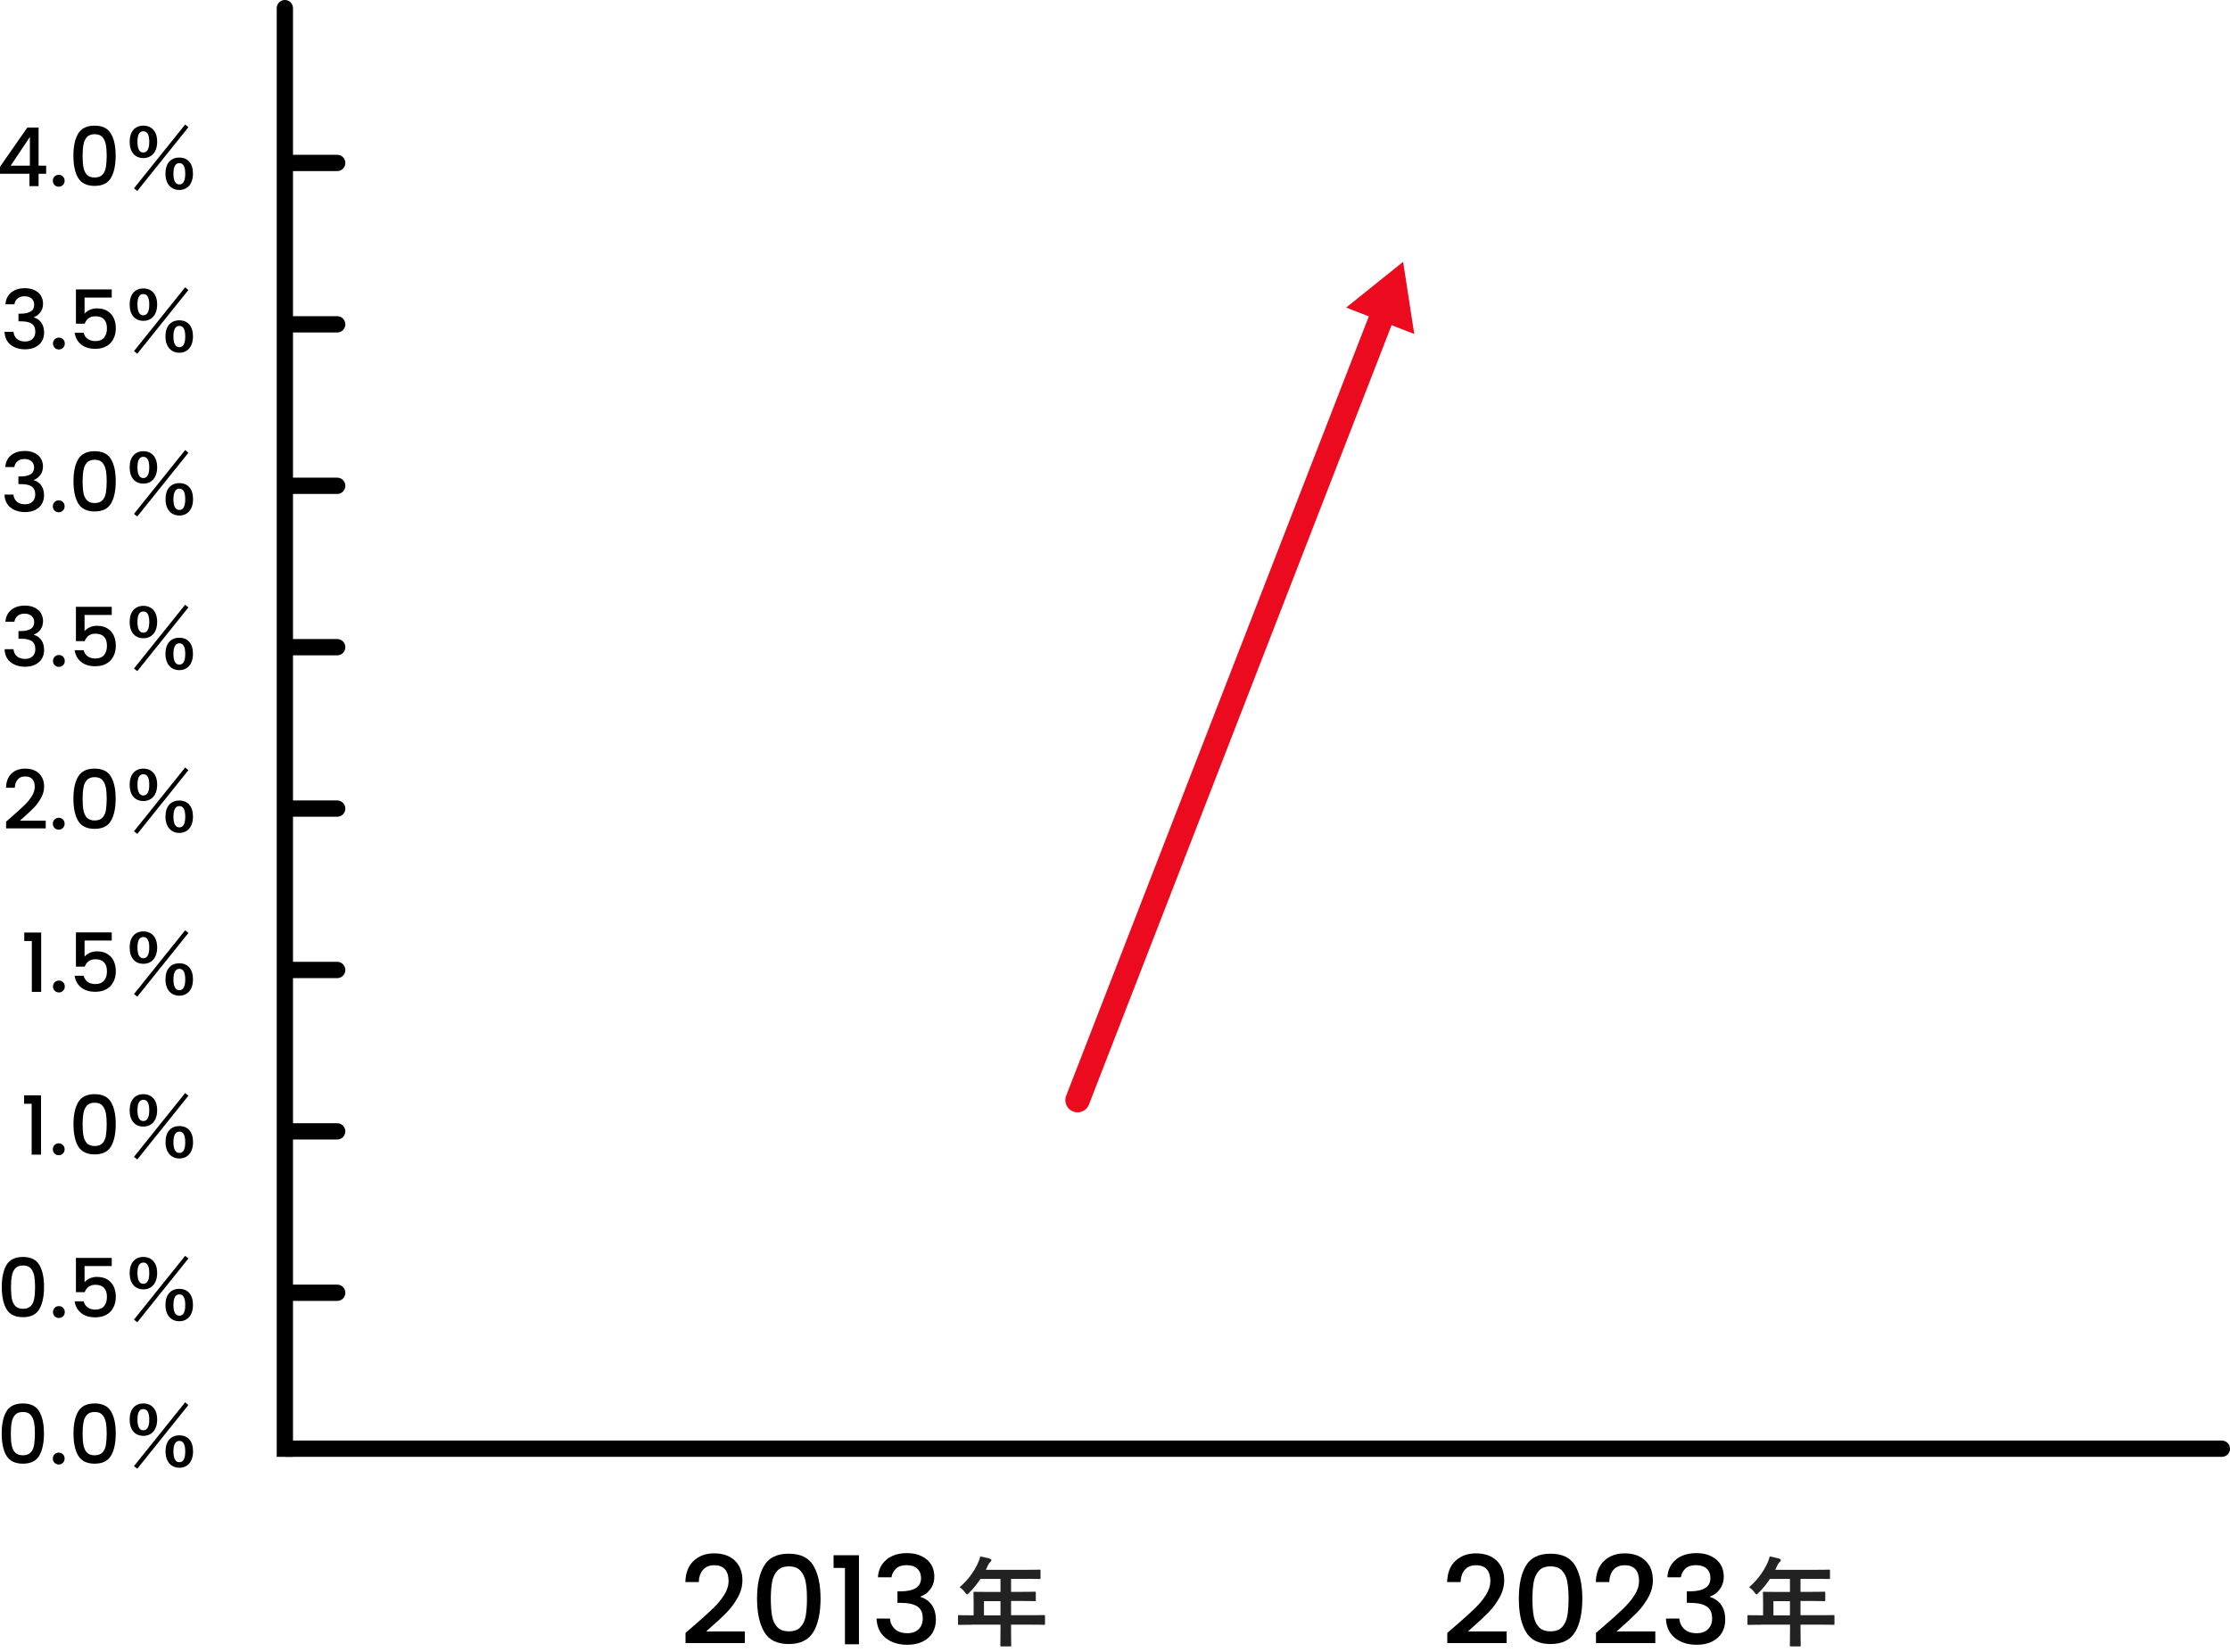 <svg width="274" height="203" viewBox="0 0 274 203" fill="none" xmlns="http://www.w3.org/2000/svg">
<path d="M273 179C273.552 179 274 178.552 274 178C274 177.448 273.552 177 273 177L273 179ZM35 178L35 179L273 179L273 178L273 177L35 177L35 178Z" fill="black"/>
<path d="M36 1C36 0.448 35.552 2.41411e-08 35 0C34.448 -2.41411e-08 34 0.448 34 1L36 1ZM35 1L34 1L34 179L35 179L36 179L36 1L35 1Z" fill="black"/>
<path d="M41.431 20.02H35.431" stroke="black" stroke-width="2" stroke-miterlimit="10" stroke-linecap="round"/>
<path d="M41.431 39.85H35.431" stroke="black" stroke-width="2" stroke-miterlimit="10" stroke-linecap="round"/>
<path d="M41.431 59.69H35.431" stroke="black" stroke-width="2" stroke-miterlimit="10" stroke-linecap="round"/>
<path d="M41.431 79.52H35.431" stroke="black" stroke-width="2" stroke-miterlimit="10" stroke-linecap="round"/>
<path d="M41.431 99.35H35.431" stroke="black" stroke-width="2" stroke-miterlimit="10" stroke-linecap="round"/>
<path d="M41.431 119.18H35.431" stroke="black" stroke-width="2" stroke-miterlimit="10" stroke-linecap="round"/>
<path d="M41.431 139.01H35.431" stroke="black" stroke-width="2" stroke-miterlimit="10" stroke-linecap="round"/>
<path d="M41.431 158.84H35.431" stroke="black" stroke-width="2" stroke-miterlimit="10" stroke-linecap="round"/>
<path d="M85.31 199.7C86.27 198.87 87.03 198.19 87.58 197.65C88.14 197.12 88.6 196.56 88.97 195.98C89.34 195.4 89.52 194.82 89.52 194.24C89.52 193.66 89.38 193.17 89.09 192.83C88.8 192.49 88.36 192.32 87.75 192.32C87.14 192.32 86.7 192.51 86.38 192.88C86.05 193.26 85.88 193.76 85.86 194.39H84.21C84.24 193.25 84.58 192.38 85.24 191.77C85.9 191.16 86.73 190.86 87.74 190.86C88.83 190.86 89.68 191.16 90.3 191.76C90.92 192.36 91.22 193.16 91.22 194.16C91.22 194.88 91.04 195.57 90.67 196.24C90.31 196.91 89.87 197.5 89.37 198.03C88.87 198.56 88.22 199.16 87.44 199.85L86.77 200.45H91.52V201.88H84.23V200.63L85.31 199.7Z" fill="black"/>
<path d="M93.9 192.36C94.48 191.38 95.49 190.9 96.919 190.9C98.35 190.9 99.359 191.39 99.939 192.36C100.52 193.33 100.82 194.69 100.82 196.42C100.82 198.15 100.53 199.54 99.939 200.52C99.35 201.5 98.35 202 96.919 202C95.49 202 94.48 201.51 93.9 200.52C93.32 199.53 93.019 198.17 93.019 196.42C93.019 194.67 93.309 193.34 93.9 192.36ZM98.99 194.36C98.889 193.8 98.669 193.34 98.35 192.99C98.029 192.64 97.559 192.46 96.93 192.46C96.299 192.46 95.829 192.64 95.51 192.99C95.189 193.34 94.98 193.8 94.87 194.36C94.769 194.92 94.71 195.61 94.71 196.42C94.71 197.23 94.76 197.96 94.859 198.53C94.96 199.1 95.169 199.56 95.499 199.91C95.829 200.26 96.299 200.44 96.93 200.44C97.559 200.44 98.04 200.27 98.359 199.91C98.689 199.56 98.9 199.1 98.999 198.53C99.1 197.96 99.15 197.26 99.15 196.42C99.15 195.58 99.1 194.92 98.99 194.36Z" fill="black"/>
<path d="M102.42 192.65V191.09H105.54V202.03H103.82V192.65H102.42Z" fill="black"/>
<path d="M108.93 191.61C109.59 191.09 110.42 190.83 111.44 190.83C112.14 190.83 112.74 190.95 113.25 191.21C113.76 191.46 114.15 191.8 114.41 192.23C114.67 192.66 114.8 193.15 114.8 193.69C114.8 194.31 114.63 194.84 114.3 195.28C113.97 195.72 113.57 196.01 113.11 196.16V196.22C113.7 196.4 114.16 196.73 114.49 197.2C114.82 197.67 114.99 198.28 114.99 199.02C114.99 199.61 114.86 200.14 114.59 200.6C114.32 201.06 113.92 201.42 113.39 201.69C112.86 201.96 112.22 202.09 111.48 202.09C110.4 202.09 109.51 201.81 108.82 201.26C108.12 200.7 107.75 199.91 107.7 198.87H109.35C109.39 199.4 109.6 199.83 109.97 200.17C110.34 200.51 110.84 200.67 111.47 200.67C112.1 200.67 112.55 200.5 112.88 200.17C113.21 199.84 113.38 199.4 113.38 198.87C113.38 198.17 113.16 197.67 112.71 197.38C112.26 197.09 111.58 196.94 110.66 196.94H110.27V195.53H110.68C111.49 195.52 112.11 195.38 112.53 195.12C112.95 194.86 113.17 194.45 113.17 193.89C113.17 193.41 113.01 193.03 112.71 192.74C112.41 192.45 111.96 192.31 111.39 192.31C110.82 192.31 110.39 192.45 110.09 192.74C109.79 193.03 109.59 193.38 109.54 193.8H107.87C107.93 192.87 108.29 192.14 108.94 191.62L108.93 191.61Z" fill="black"/>
<path d="M119.34 199.63C118.28 199.63 117.91 199.65 117.84 199.65C117.72 199.65 117.71 199.64 117.71 199.52V198.57C117.71 198.46 117.72 198.45 117.84 198.45C117.91 198.45 118.28 198.47 119.34 198.47H119.63V196.79C119.63 196.11 119.61 195.78 119.61 195.71C119.61 195.59 119.62 195.58 119.75 195.58C119.82 195.58 120.23 195.6 121.39 195.6H122.93V194H120.47C120.07 194.6 119.61 195.18 119.07 195.71C118.95 195.84 118.88 195.9 118.82 195.9C118.76 195.9 118.7 195.83 118.58 195.67C118.35 195.36 118.14 195.17 117.91 195.02C118.91 194.16 119.64 193.16 120.13 192.12C120.27 191.82 120.38 191.53 120.44 191.24C120.87 191.32 121.27 191.41 121.59 191.5C121.73 191.55 121.81 191.61 121.81 191.7C121.81 191.79 121.75 191.84 121.67 191.93C121.57 192.01 121.49 192.11 121.37 192.36L121.13 192.88H126.08C127.24 192.88 127.65 192.86 127.72 192.86C127.84 192.86 127.85 192.87 127.85 192.99V193.88C127.85 194 127.84 194.01 127.72 194.01C127.65 194.01 127.24 193.99 126.08 193.99H124.23V195.59H125.51C126.69 195.59 127.08 195.57 127.15 195.57C127.26 195.57 127.27 195.58 127.27 195.7V196.6C127.27 196.72 127.26 196.73 127.15 196.73C127.08 196.73 126.68 196.71 125.51 196.71H124.23V198.46H126.77C127.82 198.46 128.2 198.44 128.27 198.44C128.39 198.44 128.4 198.45 128.4 198.56V199.51C128.4 199.63 128.39 199.64 128.27 199.64C128.2 199.64 127.83 199.62 126.77 199.62H124.23V200.21C124.23 201.47 124.25 202.1 124.25 202.16C124.25 202.28 124.24 202.29 124.12 202.29H123.05C122.92 202.29 122.91 202.28 122.91 202.16C122.91 202.09 122.93 201.46 122.93 200.21V199.62H119.34V199.63ZM122.93 198.48V196.73H120.9V198.48H122.93Z" fill="#222222"/>
<path d="M1.47 100.32C2.11 99.77 2.61 99.31 2.98 98.95C3.35 98.59 3.66 98.22 3.9 97.84C4.14 97.46 4.27 97.07 4.27 96.68C4.27 96.29 4.18 95.97 3.98 95.74C3.79 95.51 3.49 95.4 3.09 95.4C2.69 95.4 2.39 95.52 2.17 95.78C1.95 96.03 1.84 96.37 1.82 96.79H0.74C0.76 96.03 0.99 95.45 1.42 95.04C1.85 94.63 2.41 94.44 3.09 94.44C3.82 94.44 4.38 94.64 4.8 95.04C5.21 95.44 5.42 95.97 5.42 96.64C5.42 97.12 5.3 97.58 5.05 98.03C4.8 98.48 4.52 98.87 4.18 99.22C3.84 99.57 3.42 99.97 2.9 100.43L2.45 100.83H5.62V101.78H0.75V100.95L1.47 100.33V100.32Z" fill="black"/>
<path d="M6.7 101.73C6.56 101.59 6.49 101.42 6.49 101.21C6.49 101 6.56 100.83 6.7 100.69C6.84 100.55 7.01 100.48 7.22 100.48C7.43 100.48 7.59 100.55 7.73 100.69C7.87 100.83 7.94 101 7.94 101.21C7.94 101.42 7.87 101.59 7.73 101.73C7.59 101.87 7.42 101.94 7.22 101.94C7.02 101.94 6.84 101.87 6.7 101.73Z" fill="black"/>
<path d="M9.601 95.42C9.991 94.77 10.661 94.44 11.62 94.44C12.581 94.44 13.241 94.76 13.63 95.42C14.021 96.07 14.21 96.97 14.21 98.12C14.21 99.27 14.021 100.2 13.63 100.86C13.241 101.52 12.57 101.84 11.62 101.84C10.671 101.84 10.001 101.51 9.601 100.86C9.211 100.2 9.021 99.29 9.021 98.12C9.021 96.95 9.221 96.07 9.601 95.42ZM13.001 96.76C12.931 96.39 12.79 96.08 12.581 95.84C12.37 95.6 12.05 95.49 11.63 95.49C11.21 95.49 10.89 95.61 10.681 95.84C10.47 96.08 10.32 96.38 10.261 96.76C10.191 97.13 10.15 97.59 10.15 98.13C10.15 98.67 10.181 99.16 10.251 99.54C10.32 99.92 10.46 100.23 10.671 100.46C10.89 100.69 11.21 100.81 11.63 100.81C12.05 100.81 12.37 100.69 12.591 100.46C12.81 100.23 12.95 99.92 13.011 99.54C13.07 99.16 13.111 98.69 13.111 98.13C13.111 97.57 13.07 97.13 13.011 96.76H13.001Z" fill="black"/>
<path d="M19.311 96.41C19.311 97.7 18.621 98.42 17.611 98.42C16.601 98.42 15.931 97.7 15.931 96.42C15.931 95.14 16.611 94.44 17.611 94.44C18.611 94.44 19.311 95.12 19.311 96.41ZM16.461 102.14L22.751 94.3L23.151 94.63L16.871 102.46L16.461 102.14ZM16.891 96.42C16.891 97.29 17.131 97.74 17.611 97.74C18.091 97.74 18.341 97.29 18.341 96.42C18.341 95.55 18.101 95.13 17.611 95.13C17.121 95.13 16.891 95.56 16.891 96.42ZM23.711 100.33C23.711 101.62 23.021 102.34 22.031 102.34C21.041 102.34 20.331 101.62 20.331 100.33C20.331 99.04 21.011 98.36 22.031 98.36C23.051 98.36 23.711 99.04 23.711 100.33ZM21.311 100.34C21.311 101.21 21.551 101.66 22.041 101.66C22.531 101.66 22.761 101.21 22.761 100.34C22.761 99.47 22.521 99.04 22.041 99.04C21.561 99.04 21.311 99.48 21.311 100.34Z" fill="black"/>
<path d="M1.38 74.93C1.82 74.58 2.38 74.41 3.05 74.41C3.52 74.41 3.92 74.49 4.26 74.66C4.6 74.83 4.86 75.05 5.03 75.34C5.2 75.63 5.29 75.95 5.29 76.31C5.29 76.72 5.18 77.08 4.96 77.37C4.74 77.66 4.48 77.86 4.17 77.96V78C4.56 78.12 4.87 78.34 5.09 78.66C5.31 78.98 5.42 79.38 5.42 79.87C5.42 80.26 5.33 80.61 5.15 80.92C4.97 81.23 4.7 81.47 4.35 81.65C4 81.83 3.57 81.92 3.08 81.92C2.36 81.92 1.77 81.73 1.3 81.36C0.84 80.99 0.59 80.46 0.56 79.77H1.66C1.69 80.12 1.82 80.41 2.07 80.63C2.32 80.85 2.65 80.96 3.07 80.96C3.49 80.96 3.79 80.85 4.01 80.63C4.23 80.41 4.34 80.12 4.34 79.77C4.34 79.3 4.19 78.97 3.9 78.77C3.6 78.57 3.15 78.48 2.53 78.48H2.27V77.54H2.54C3.08 77.54 3.49 77.44 3.78 77.27C4.06 77.1 4.2 76.82 4.2 76.45C4.2 76.13 4.1 75.88 3.89 75.69C3.68 75.5 3.39 75.4 3.01 75.4C2.63 75.4 2.35 75.5 2.14 75.69C1.93 75.88 1.81 76.11 1.77 76.39H0.67C0.71 75.77 0.95 75.29 1.38 74.94V74.93Z" fill="black"/>
<path d="M6.72 81.73C6.58 81.59 6.51 81.42 6.51 81.21C6.51 81 6.58 80.83 6.72 80.69C6.86 80.55 7.03 80.48 7.24 80.48C7.45 80.48 7.61 80.55 7.75 80.69C7.89 80.83 7.96 81 7.96 81.21C7.96 81.42 7.89 81.59 7.75 81.73C7.61 81.87 7.44 81.94 7.24 81.94C7.04 81.94 6.86 81.87 6.72 81.73Z" fill="black"/>
<path d="M13.74 75.56H10.39V77.55C10.53 77.36 10.74 77.21 11.01 77.08C11.29 76.95 11.58 76.89 11.89 76.89C12.45 76.89 12.9 77.01 13.26 77.25C13.61 77.49 13.86 77.79 14.01 78.16C14.16 78.53 14.23 78.91 14.23 79.32C14.23 79.81 14.14 80.25 13.94 80.63C13.75 81.01 13.47 81.32 13.09 81.53C12.71 81.75 12.25 81.86 11.71 81.86C10.98 81.86 10.4 81.68 9.96 81.32C9.52 80.96 9.26 80.48 9.17 79.89H10.28C10.35 80.2 10.52 80.45 10.77 80.64C11.02 80.82 11.34 80.91 11.72 80.91C12.19 80.91 12.55 80.77 12.79 80.48C13.03 80.19 13.14 79.81 13.14 79.34C13.14 78.87 13.02 78.49 12.78 78.24C12.54 77.98 12.19 77.86 11.72 77.86C11.39 77.86 11.12 77.94 10.89 78.1C10.67 78.26 10.51 78.49 10.41 78.77H9.33V74.56H13.73V75.56H13.74Z" fill="black"/>
<path d="M19.31 76.41C19.31 77.7 18.62 78.42 17.61 78.42C16.6 78.42 15.93 77.7 15.93 76.42C15.93 75.14 16.61 74.44 17.61 74.44C18.61 74.44 19.31 75.12 19.31 76.41ZM16.46 82.14L22.75 74.3L23.15 74.63L16.87 82.46L16.46 82.14ZM16.89 76.42C16.89 77.29 17.13 77.74 17.61 77.74C18.09 77.74 18.34 77.29 18.34 76.42C18.34 75.55 18.1 75.13 17.61 75.13C17.12 75.13 16.89 75.56 16.89 76.42ZM23.71 80.33C23.71 81.62 23.02 82.34 22.03 82.34C21.04 82.34 20.33 81.62 20.33 80.33C20.33 79.04 21.01 78.36 22.03 78.36C23.05 78.36 23.71 79.04 23.71 80.33ZM21.31 80.34C21.31 81.21 21.55 81.66 22.04 81.66C22.53 81.66 22.76 81.21 22.76 80.34C22.76 79.47 22.52 79.04 22.04 79.04C21.56 79.04 21.31 79.48 21.31 80.34Z" fill="black"/>
<path d="M1.37 55.93C1.81 55.58 2.37 55.41 3.04 55.41C3.51 55.41 3.91 55.49 4.25 55.66C4.59 55.83 4.85 56.05 5.02 56.34C5.19 56.63 5.28 56.95 5.28 57.31C5.28 57.72 5.17 58.08 4.95 58.37C4.73 58.66 4.47 58.86 4.16 58.96V59C4.55 59.12 4.86 59.34 5.08 59.66C5.3 59.98 5.41 60.38 5.41 60.87C5.41 61.26 5.32 61.61 5.14 61.92C4.96 62.23 4.69 62.47 4.34 62.65C3.99 62.83 3.56 62.92 3.07 62.92C2.35 62.92 1.76 62.73 1.29 62.36C0.83 61.99 0.58 61.46 0.55 60.77H1.65C1.68 61.12 1.81 61.41 2.06 61.63C2.31 61.85 2.64 61.96 3.06 61.96C3.48 61.96 3.78 61.85 4 61.63C4.22 61.41 4.33 61.12 4.33 60.77C4.33 60.3 4.18 59.97 3.89 59.77C3.59 59.57 3.14 59.48 2.52 59.48H2.26V58.54H2.53C3.07 58.54 3.48 58.44 3.77 58.27C4.05 58.1 4.19 57.82 4.19 57.45C4.19 57.13 4.09 56.88 3.88 56.69C3.67 56.5 3.38 56.4 3 56.4C2.62 56.4 2.34 56.5 2.13 56.69C1.92 56.88 1.8 57.11 1.76 57.39H0.65C0.69 56.77 0.93 56.29 1.36 55.94L1.37 55.93Z" fill="black"/>
<path d="M6.7 62.73C6.56 62.59 6.49 62.42 6.49 62.21C6.49 62 6.56 61.83 6.7 61.69C6.84 61.55 7.01 61.48 7.22 61.48C7.43 61.48 7.59 61.55 7.73 61.69C7.87 61.83 7.94 62 7.94 62.21C7.94 62.42 7.87 62.59 7.73 62.73C7.59 62.87 7.42 62.94 7.22 62.94C7.02 62.94 6.84 62.87 6.7 62.73Z" fill="black"/>
<path d="M9.61 56.42C10 55.77 10.67 55.44 11.63 55.44C12.59 55.44 13.25 55.76 13.64 56.42C14.03 57.07 14.22 57.97 14.22 59.12C14.22 60.27 14.03 61.2 13.64 61.86C13.25 62.52 12.58 62.84 11.63 62.84C10.68 62.84 10.01 62.51 9.61 61.86C9.22 61.2 9.03 60.29 9.03 59.12C9.03 57.95 9.23 57.07 9.61 56.42ZM13 57.76C12.93 57.39 12.79 57.08 12.58 56.84C12.37 56.6 12.05 56.49 11.63 56.49C11.21 56.49 10.89 56.61 10.68 56.84C10.47 57.08 10.32 57.38 10.26 57.76C10.19 58.13 10.15 58.59 10.15 59.13C10.15 59.67 10.18 60.16 10.25 60.54C10.32 60.92 10.46 61.23 10.67 61.46C10.89 61.69 11.21 61.81 11.63 61.81C12.05 61.81 12.37 61.69 12.59 61.46C12.81 61.23 12.95 60.92 13.01 60.54C13.07 60.16 13.11 59.69 13.11 59.13C13.11 58.57 13.07 58.13 13.01 57.76H13Z" fill="black"/>
<path d="M19.31 57.41C19.31 58.7 18.62 59.42 17.61 59.42C16.6 59.42 15.93 58.7 15.93 57.42C15.93 56.14 16.61 55.44 17.61 55.44C18.61 55.44 19.31 56.12 19.31 57.41ZM16.46 63.14L22.75 55.3L23.15 55.63L16.87 63.46L16.46 63.14ZM16.89 57.42C16.89 58.29 17.13 58.74 17.61 58.74C18.09 58.74 18.34 58.29 18.34 57.42C18.34 56.55 18.1 56.13 17.61 56.13C17.12 56.13 16.89 56.56 16.89 57.42ZM23.72 61.33C23.72 62.62 23.03 63.34 22.04 63.34C21.05 63.34 20.34 62.62 20.34 61.33C20.34 60.04 21.02 59.36 22.04 59.36C23.06 59.36 23.72 60.04 23.72 61.33ZM21.31 61.34C21.31 62.21 21.55 62.66 22.04 62.66C22.53 62.66 22.76 62.21 22.76 61.34C22.76 60.47 22.52 60.04 22.04 60.04C21.56 60.04 21.31 60.48 21.31 61.34Z" fill="black"/>
<path d="M1.38 35.93C1.82 35.58 2.38 35.41 3.05 35.41C3.52 35.41 3.92 35.49 4.26 35.66C4.6 35.83 4.86 36.05 5.03 36.34C5.2 36.63 5.29 36.95 5.29 37.31C5.29 37.72 5.18 38.08 4.96 38.37C4.74 38.66 4.48 38.86 4.17 38.96V39C4.56 39.12 4.87 39.34 5.09 39.66C5.31 39.98 5.42 40.38 5.42 40.87C5.42 41.26 5.33 41.61 5.15 41.92C4.97 42.23 4.7 42.47 4.35 42.65C4 42.83 3.57 42.92 3.08 42.92C2.36 42.92 1.77 42.73 1.3 42.36C0.84 41.99 0.59 41.46 0.56 40.77H1.66C1.69 41.12 1.82 41.41 2.07 41.63C2.32 41.85 2.65 41.96 3.07 41.96C3.49 41.96 3.79 41.85 4.01 41.63C4.23 41.41 4.34 41.12 4.34 40.77C4.34 40.3 4.19 39.97 3.9 39.77C3.6 39.57 3.15 39.48 2.53 39.48H2.27V38.54H2.54C3.08 38.54 3.49 38.44 3.78 38.27C4.06 38.1 4.2 37.82 4.2 37.45C4.2 37.13 4.1 36.88 3.89 36.69C3.68 36.5 3.39 36.4 3.01 36.4C2.63 36.4 2.35 36.5 2.14 36.69C1.93 36.88 1.81 37.11 1.77 37.39H0.67C0.71 36.77 0.95 36.29 1.38 35.94V35.93Z" fill="black"/>
<path d="M6.72 42.73C6.58 42.59 6.51 42.42 6.51 42.21C6.51 42 6.58 41.83 6.72 41.69C6.86 41.55 7.03 41.48 7.24 41.48C7.45 41.48 7.61 41.55 7.75 41.69C7.89 41.83 7.96 42 7.96 42.21C7.96 42.42 7.89 42.59 7.75 42.73C7.61 42.87 7.44 42.94 7.24 42.94C7.04 42.94 6.86 42.87 6.72 42.73Z" fill="black"/>
<path d="M13.74 36.56H10.39V38.55C10.53 38.36 10.74 38.21 11.01 38.08C11.29 37.95 11.58 37.89 11.89 37.89C12.45 37.89 12.9 38.01 13.26 38.25C13.61 38.49 13.86 38.79 14.01 39.16C14.16 39.53 14.23 39.91 14.23 40.32C14.23 40.81 14.14 41.25 13.94 41.63C13.75 42.01 13.47 42.32 13.09 42.53C12.71 42.75 12.25 42.86 11.71 42.86C10.98 42.86 10.4 42.68 9.96 42.32C9.52 41.96 9.26 41.48 9.17 40.89H10.28C10.35 41.2 10.52 41.45 10.77 41.64C11.02 41.82 11.34 41.91 11.72 41.91C12.19 41.91 12.55 41.77 12.79 41.48C13.03 41.19 13.14 40.81 13.14 40.34C13.14 39.87 13.02 39.49 12.78 39.24C12.54 38.98 12.19 38.86 11.72 38.86C11.39 38.86 11.12 38.94 10.89 39.1C10.67 39.26 10.51 39.49 10.41 39.77H9.33V35.56H13.73V36.56H13.74Z" fill="black"/>
<path d="M19.31 37.41C19.31 38.7 18.62 39.42 17.61 39.42C16.6 39.42 15.93 38.7 15.93 37.42C15.93 36.14 16.61 35.44 17.61 35.44C18.61 35.44 19.31 36.12 19.31 37.41ZM16.46 43.14L22.75 35.3L23.15 35.63L16.87 43.46L16.46 43.14ZM16.89 37.42C16.89 38.29 17.13 38.74 17.61 38.74C18.09 38.74 18.34 38.29 18.34 37.42C18.34 36.55 18.1 36.13 17.61 36.13C17.12 36.13 16.89 36.56 16.89 37.42ZM23.71 41.33C23.71 42.62 23.02 43.34 22.03 43.34C21.04 43.34 20.33 42.62 20.33 41.33C20.33 40.04 21.01 39.36 22.03 39.36C23.05 39.36 23.71 40.04 23.71 41.33ZM21.31 41.34C21.31 42.21 21.55 42.66 22.04 42.66C22.53 42.66 22.76 42.21 22.76 41.34C22.76 40.47 22.52 40.04 22.04 40.04C21.56 40.04 21.31 40.48 21.31 41.34Z" fill="black"/>
<path d="M0 21.35V20.49L3.36 15.67H4.74V20.36H5.67V21.35H4.74V22.87H3.62V21.35H0ZM3.67 16.83L1.31 20.36H3.67V16.83Z" fill="black"/>
<path d="M6.7 22.73C6.56 22.59 6.49 22.42 6.49 22.21C6.49 22 6.56 21.83 6.7 21.69C6.84 21.55 7.01 21.48 7.22 21.48C7.43 21.48 7.59 21.55 7.73 21.69C7.87 21.83 7.94 22 7.94 22.21C7.94 22.42 7.87 22.59 7.73 22.73C7.59 22.87 7.42 22.94 7.22 22.94C7.02 22.94 6.84 22.87 6.7 22.73Z" fill="black"/>
<path d="M9.6 16.42C9.99 15.77 10.659 15.44 11.62 15.44C12.579 15.44 13.239 15.76 13.63 16.42C14.02 17.07 14.21 17.97 14.21 19.12C14.21 20.27 14.02 21.2 13.63 21.86C13.239 22.52 12.569 22.84 11.62 22.84C10.669 22.84 10 22.51 9.6 21.86C9.21 21.2 9.02 20.29 9.02 19.12C9.02 17.95 9.22 17.07 9.6 16.42ZM12.999 17.76C12.93 17.39 12.79 17.08 12.579 16.84C12.37 16.6 12.05 16.49 11.63 16.49C11.21 16.49 10.889 16.61 10.68 16.84C10.47 17.08 10.319 17.38 10.259 17.76C10.19 18.13 10.149 18.59 10.149 19.13C10.149 19.67 10.18 20.16 10.249 20.54C10.319 20.92 10.46 21.23 10.669 21.46C10.889 21.69 11.21 21.81 11.63 21.81C12.05 21.81 12.37 21.69 12.589 21.46C12.809 21.23 12.95 20.92 13.009 20.54C13.069 20.16 13.11 19.69 13.11 19.13C13.11 18.57 13.069 18.13 13.009 17.76H12.999Z" fill="black"/>
<path d="M19.31 17.41C19.31 18.7 18.62 19.42 17.61 19.42C16.6 19.42 15.93 18.7 15.93 17.42C15.93 16.14 16.61 15.44 17.61 15.44C18.61 15.44 19.31 16.12 19.31 17.41ZM16.46 23.14L22.75 15.3L23.15 15.63L16.87 23.46L16.46 23.14ZM16.89 17.42C16.89 18.29 17.13 18.74 17.61 18.74C18.09 18.74 18.34 18.29 18.34 17.42C18.34 16.55 18.1 16.13 17.61 16.13C17.12 16.13 16.89 16.56 16.89 17.42ZM23.71 21.33C23.71 22.62 23.02 23.34 22.03 23.34C21.04 23.34 20.33 22.62 20.33 21.33C20.33 20.04 21.01 19.36 22.03 19.36C23.05 19.36 23.71 20.04 23.71 21.33ZM21.31 21.34C21.31 22.21 21.55 22.66 22.04 22.66C22.53 22.66 22.76 22.21 22.76 21.34C22.76 20.47 22.52 20.04 22.04 20.04C21.56 20.04 21.31 20.48 21.31 21.34Z" fill="black"/>
<path d="M2.98 115.62V114.58H5.06V121.87H3.91V115.62H2.98Z" fill="black"/>
<path d="M6.721 121.73C6.581 121.59 6.511 121.42 6.511 121.21C6.511 121 6.581 120.83 6.721 120.69C6.861 120.55 7.031 120.48 7.241 120.48C7.451 120.48 7.611 120.55 7.751 120.69C7.891 120.83 7.961 121 7.961 121.21C7.961 121.42 7.891 121.59 7.751 121.73C7.611 121.87 7.441 121.94 7.241 121.94C7.041 121.94 6.861 121.87 6.721 121.73Z" fill="black"/>
<path d="M13.741 115.56H10.391V117.55C10.531 117.36 10.741 117.21 11.011 117.08C11.291 116.95 11.581 116.89 11.891 116.89C12.451 116.89 12.901 117.01 13.261 117.25C13.611 117.49 13.861 117.79 14.011 118.16C14.161 118.53 14.231 118.91 14.231 119.32C14.231 119.81 14.141 120.25 13.941 120.63C13.751 121.01 13.471 121.32 13.091 121.53C12.711 121.75 12.251 121.86 11.711 121.86C10.981 121.86 10.401 121.68 9.961 121.32C9.521 120.96 9.261 120.48 9.171 119.89H10.281C10.351 120.2 10.521 120.45 10.771 120.64C11.021 120.82 11.341 120.91 11.721 120.91C12.191 120.91 12.551 120.77 12.791 120.48C13.031 120.19 13.141 119.81 13.141 119.34C13.141 118.87 13.021 118.49 12.781 118.24C12.541 117.98 12.191 117.86 11.721 117.86C11.391 117.86 11.121 117.94 10.891 118.1C10.671 118.26 10.511 118.49 10.411 118.77H9.331V114.56H13.731V115.56H13.741Z" fill="black"/>
<path d="M19.311 116.41C19.311 117.7 18.621 118.42 17.611 118.42C16.601 118.42 15.931 117.7 15.931 116.42C15.931 115.14 16.611 114.44 17.611 114.44C18.611 114.44 19.311 115.12 19.311 116.41ZM16.461 122.14L22.751 114.3L23.151 114.63L16.871 122.46L16.461 122.14ZM16.891 116.42C16.891 117.29 17.131 117.74 17.611 117.74C18.091 117.74 18.341 117.29 18.341 116.42C18.341 115.55 18.101 115.13 17.611 115.13C17.121 115.13 16.891 115.56 16.891 116.42ZM23.711 120.33C23.711 121.62 23.021 122.34 22.031 122.34C21.041 122.34 20.331 121.62 20.331 120.33C20.331 119.04 21.011 118.36 22.031 118.36C23.051 118.36 23.711 119.04 23.711 120.33ZM21.311 120.34C21.311 121.21 21.551 121.66 22.041 121.66C22.531 121.66 22.761 121.21 22.761 120.34C22.761 119.47 22.521 119.04 22.041 119.04C21.561 119.04 21.311 119.48 21.311 120.34Z" fill="black"/>
<path d="M2.96 135.62V134.58H5.04V141.87H3.89V135.62H2.96Z" fill="black"/>
<path d="M6.7 141.73C6.56 141.59 6.49 141.42 6.49 141.21C6.49 141 6.56 140.83 6.7 140.69C6.84 140.55 7.01 140.48 7.22 140.48C7.43 140.48 7.59 140.55 7.73 140.69C7.87 140.83 7.94 141 7.94 141.21C7.94 141.42 7.87 141.59 7.73 141.73C7.59 141.87 7.42 141.94 7.22 141.94C7.02 141.94 6.84 141.87 6.7 141.73Z" fill="black"/>
<path d="M9.61 135.42C10 134.77 10.67 134.44 11.63 134.44C12.59 134.44 13.25 134.76 13.64 135.42C14.03 136.07 14.22 136.97 14.22 138.12C14.22 139.27 14.03 140.2 13.64 140.86C13.25 141.52 12.58 141.84 11.63 141.84C10.68 141.84 10.01 141.51 9.61 140.86C9.22 140.2 9.03 139.29 9.03 138.12C9.03 136.95 9.23 136.07 9.61 135.42ZM13 136.76C12.93 136.39 12.79 136.08 12.58 135.84C12.37 135.6 12.05 135.49 11.63 135.49C11.21 135.49 10.89 135.61 10.68 135.84C10.47 136.08 10.32 136.38 10.26 136.76C10.19 137.13 10.15 137.59 10.15 138.13C10.15 138.67 10.18 139.16 10.25 139.54C10.32 139.92 10.46 140.23 10.67 140.46C10.89 140.69 11.21 140.81 11.63 140.81C12.05 140.81 12.37 140.69 12.59 140.46C12.81 140.23 12.95 139.92 13.01 139.54C13.07 139.16 13.11 138.69 13.11 138.13C13.11 137.57 13.07 137.13 13.01 136.76H13Z" fill="black"/>
<path d="M19.31 136.41C19.31 137.7 18.62 138.42 17.61 138.42C16.6 138.42 15.93 137.7 15.93 136.42C15.93 135.14 16.61 134.44 17.61 134.44C18.61 134.44 19.31 135.12 19.31 136.41ZM16.46 142.14L22.75 134.3L23.15 134.63L16.87 142.46L16.46 142.14ZM16.89 136.42C16.89 137.29 17.13 137.74 17.61 137.74C18.09 137.74 18.34 137.29 18.34 136.42C18.34 135.55 18.1 135.13 17.61 135.13C17.12 135.13 16.89 135.56 16.89 136.42ZM23.72 140.33C23.72 141.62 23.03 142.34 22.04 142.34C21.05 142.34 20.34 141.62 20.34 140.33C20.34 139.04 21.02 138.36 22.04 138.36C23.06 138.36 23.72 139.04 23.72 140.33ZM21.31 140.34C21.31 141.21 21.55 141.66 22.04 141.66C22.53 141.66 22.76 141.21 22.76 140.34C22.76 139.47 22.52 139.04 22.04 139.04C21.56 139.04 21.31 139.48 21.31 140.34Z" fill="black"/>
<path d="M0.8 155.42C1.19 154.77 1.86 154.44 2.82 154.44C3.78 154.44 4.44 154.76 4.83 155.42C5.22 156.07 5.41 156.97 5.41 158.12C5.41 159.27 5.22 160.2 4.83 160.86C4.44 161.52 3.77 161.84 2.82 161.84C1.87 161.84 1.2 161.51 0.8 160.86C0.41 160.2 0.22 159.29 0.22 158.12C0.22 156.95 0.42 156.07 0.8 155.42ZM4.2 156.76C4.13 156.39 3.99 156.08 3.78 155.84C3.57 155.6 3.25 155.49 2.83 155.49C2.41 155.49 2.09 155.61 1.88 155.84C1.67 156.08 1.52 156.38 1.46 156.76C1.39 157.13 1.35 157.59 1.35 158.13C1.35 158.67 1.38 159.16 1.45 159.54C1.52 159.92 1.66 160.23 1.87 160.46C2.09 160.69 2.41 160.81 2.83 160.81C3.25 160.81 3.57 160.69 3.79 160.46C4.01 160.23 4.15 159.92 4.21 159.54C4.27 159.16 4.31 158.69 4.31 158.13C4.31 157.57 4.27 157.13 4.21 156.76H4.2Z" fill="black"/>
<path d="M6.72 161.73C6.58 161.59 6.51 161.42 6.51 161.21C6.51 161 6.58 160.83 6.72 160.69C6.86 160.55 7.03 160.48 7.24 160.48C7.45 160.48 7.61 160.55 7.75 160.69C7.89 160.83 7.96 161 7.96 161.21C7.96 161.42 7.89 161.59 7.75 161.73C7.61 161.87 7.44 161.94 7.24 161.94C7.04 161.94 6.86 161.87 6.72 161.73Z" fill="black"/>
<path d="M13.74 155.56H10.39V157.55C10.53 157.36 10.74 157.21 11.01 157.08C11.29 156.95 11.58 156.89 11.89 156.89C12.45 156.89 12.9 157.01 13.26 157.25C13.61 157.49 13.86 157.79 14.01 158.16C14.16 158.53 14.23 158.91 14.23 159.32C14.23 159.81 14.14 160.25 13.94 160.63C13.75 161.01 13.47 161.32 13.09 161.53C12.71 161.75 12.25 161.86 11.71 161.86C10.98 161.86 10.4 161.68 9.96 161.32C9.52 160.96 9.26 160.48 9.17 159.89H10.28C10.35 160.2 10.52 160.45 10.77 160.64C11.02 160.82 11.34 160.91 11.72 160.91C12.19 160.91 12.55 160.77 12.79 160.48C13.03 160.19 13.14 159.81 13.14 159.34C13.14 158.87 13.02 158.49 12.78 158.24C12.54 157.98 12.19 157.86 11.72 157.86C11.39 157.86 11.12 157.94 10.89 158.1C10.67 158.26 10.51 158.49 10.41 158.77H9.33V154.56H13.73V155.56H13.74Z" fill="black"/>
<path d="M19.31 156.41C19.31 157.7 18.62 158.42 17.61 158.42C16.6 158.42 15.93 157.7 15.93 156.42C15.93 155.14 16.61 154.44 17.61 154.44C18.61 154.44 19.31 155.12 19.31 156.41ZM16.46 162.14L22.75 154.3L23.15 154.63L16.87 162.46L16.46 162.14ZM16.89 156.42C16.89 157.29 17.13 157.74 17.61 157.74C18.09 157.74 18.34 157.29 18.34 156.42C18.34 155.55 18.1 155.13 17.61 155.13C17.12 155.13 16.89 155.56 16.89 156.42ZM23.71 160.33C23.71 161.62 23.02 162.34 22.03 162.34C21.04 162.34 20.33 161.62 20.33 160.33C20.33 159.04 21.01 158.36 22.03 158.36C23.05 158.36 23.71 159.04 23.71 160.33ZM21.31 160.34C21.31 161.21 21.55 161.66 22.04 161.66C22.53 161.66 22.76 161.21 22.76 160.34C22.76 159.47 22.52 159.04 22.04 159.04C21.56 159.04 21.31 159.48 21.31 160.34Z" fill="black"/>
<path d="M0.79 173.42C1.18 172.77 1.85 172.44 2.81 172.44C3.77 172.44 4.43 172.76 4.82 173.42C5.21 174.07 5.4 174.97 5.4 176.12C5.4 177.27 5.21 178.2 4.82 178.86C4.43 179.52 3.76 179.84 2.81 179.84C1.86 179.84 1.19 179.51 0.79 178.86C0.4 178.2 0.21 177.29 0.21 176.12C0.21 174.95 0.41 174.07 0.79 173.42ZM4.18 174.76C4.11 174.39 3.97 174.08 3.76 173.84C3.55 173.6 3.23 173.49 2.81 173.49C2.39 173.49 2.07 173.61 1.86 173.84C1.65 174.08 1.5 174.38 1.44 174.76C1.37 175.13 1.33 175.59 1.33 176.13C1.33 176.67 1.36 177.16 1.43 177.54C1.5 177.92 1.64 178.23 1.85 178.46C2.07 178.69 2.39 178.81 2.81 178.81C3.23 178.81 3.55 178.69 3.77 178.46C3.99 178.23 4.13 177.92 4.19 177.54C4.25 177.16 4.29 176.69 4.29 176.13C4.29 175.57 4.25 175.13 4.19 174.76H4.18Z" fill="black"/>
<path d="M6.7 179.73C6.56 179.59 6.49 179.42 6.49 179.21C6.49 179 6.56 178.83 6.7 178.69C6.84 178.55 7.01 178.48 7.22 178.48C7.43 178.48 7.59 178.55 7.73 178.69C7.87 178.83 7.94 179 7.94 179.21C7.94 179.42 7.87 179.59 7.73 179.73C7.59 179.87 7.42 179.94 7.22 179.94C7.02 179.94 6.84 179.87 6.7 179.73Z" fill="black"/>
<path d="M9.61 173.42C10 172.77 10.67 172.44 11.63 172.44C12.59 172.44 13.25 172.76 13.64 173.42C14.03 174.07 14.22 174.97 14.22 176.12C14.22 177.27 14.03 178.2 13.64 178.86C13.25 179.52 12.58 179.84 11.63 179.84C10.68 179.84 10.01 179.51 9.61 178.86C9.22 178.2 9.03 177.29 9.03 176.12C9.03 174.95 9.23 174.07 9.61 173.42ZM13 174.76C12.93 174.39 12.79 174.08 12.58 173.84C12.37 173.6 12.05 173.49 11.63 173.49C11.21 173.49 10.89 173.61 10.68 173.84C10.47 174.08 10.32 174.38 10.26 174.76C10.19 175.13 10.15 175.59 10.15 176.13C10.15 176.67 10.18 177.16 10.25 177.54C10.32 177.92 10.46 178.23 10.67 178.46C10.89 178.69 11.21 178.81 11.63 178.81C12.05 178.81 12.37 178.69 12.59 178.46C12.81 178.23 12.95 177.92 13.01 177.54C13.07 177.16 13.11 176.69 13.11 176.13C13.11 175.57 13.07 175.13 13.01 174.76H13Z" fill="black"/>
<path d="M19.31 174.41C19.31 175.7 18.62 176.42 17.61 176.42C16.6 176.42 15.93 175.7 15.93 174.42C15.93 173.14 16.61 172.44 17.61 172.44C18.61 172.44 19.31 173.12 19.31 174.41ZM16.46 180.14L22.75 172.3L23.15 172.63L16.87 180.46L16.46 180.14ZM16.89 174.42C16.89 175.29 17.13 175.74 17.61 175.74C18.09 175.74 18.34 175.29 18.34 174.42C18.34 173.55 18.1 173.13 17.61 173.13C17.12 173.13 16.89 173.56 16.89 174.42ZM23.72 178.33C23.72 179.62 23.03 180.34 22.04 180.34C21.05 180.34 20.34 179.62 20.34 178.33C20.34 177.04 21.02 176.36 22.04 176.36C23.06 176.36 23.72 177.04 23.72 178.33ZM21.31 178.34C21.31 179.21 21.55 179.66 22.04 179.66C22.53 179.66 22.76 179.21 22.76 178.34C22.76 177.47 22.52 177.04 22.04 177.04C21.56 177.04 21.31 177.48 21.31 178.34Z" fill="black"/>
<path d="M178.91 199.7C179.87 198.87 180.63 198.19 181.18 197.65C181.74 197.12 182.2 196.56 182.57 195.98C182.94 195.4 183.12 194.82 183.12 194.24C183.12 193.66 182.98 193.17 182.69 192.83C182.4 192.49 181.96 192.32 181.35 192.32C180.74 192.32 180.3 192.51 179.98 192.88C179.66 193.25 179.48 193.76 179.46 194.39H177.81C177.84 193.25 178.18 192.38 178.84 191.77C179.5 191.17 180.33 190.86 181.34 190.86C182.43 190.86 183.28 191.16 183.9 191.76C184.52 192.36 184.82 193.16 184.82 194.16C184.82 194.88 184.64 195.57 184.27 196.24C183.91 196.91 183.47 197.5 182.97 198.03C182.47 198.55 181.82 199.16 181.04 199.85L180.37 200.45H185.12V201.88H177.83V200.63L178.91 199.7Z" fill="black"/>
<path d="M187.499 192.36C188.079 191.38 189.089 190.9 190.519 190.9C191.949 190.9 192.959 191.39 193.539 192.36C194.119 193.34 194.419 194.69 194.419 196.42C194.419 198.15 194.129 199.54 193.539 200.52C192.949 201.5 191.949 202 190.519 202C189.089 202 188.079 201.51 187.499 200.52C186.909 199.54 186.619 198.17 186.619 196.42C186.619 194.67 186.909 193.34 187.499 192.36ZM192.579 194.36C192.479 193.8 192.259 193.34 191.939 192.99C191.619 192.64 191.149 192.46 190.509 192.46C189.869 192.46 189.409 192.64 189.089 192.99C188.769 193.34 188.559 193.8 188.449 194.36C188.349 194.92 188.289 195.61 188.289 196.42C188.289 197.23 188.339 197.96 188.439 198.53C188.539 199.1 188.749 199.56 189.079 199.91C189.399 200.26 189.879 200.44 190.509 200.44C191.139 200.44 191.619 200.27 191.939 199.91C192.259 199.56 192.479 199.1 192.579 198.53C192.679 197.96 192.729 197.26 192.729 196.42C192.729 195.58 192.679 194.92 192.569 194.36H192.579Z" fill="black"/>
<path d="M197.179 199.7C198.139 198.87 198.899 198.19 199.449 197.65C199.999 197.12 200.469 196.56 200.839 195.98C201.209 195.4 201.389 194.82 201.389 194.24C201.389 193.66 201.249 193.17 200.959 192.83C200.669 192.49 200.229 192.32 199.619 192.32C199.009 192.32 198.569 192.51 198.249 192.88C197.919 193.26 197.749 193.76 197.729 194.39H196.079C196.109 193.25 196.449 192.38 197.109 191.77C197.759 191.17 198.599 190.86 199.609 190.86C200.699 190.86 201.549 191.16 202.169 191.76C202.789 192.36 203.089 193.16 203.089 194.16C203.089 194.88 202.909 195.57 202.539 196.24C202.169 196.91 201.739 197.5 201.239 198.03C200.729 198.55 200.089 199.16 199.309 199.85L198.629 200.45H203.389V201.88H196.099V200.63L197.179 199.7Z" fill="black"/>
<path d="M205.929 191.61C206.579 191.09 207.419 190.83 208.439 190.83C209.139 190.83 209.739 190.95 210.249 191.21C210.759 191.46 211.149 191.8 211.409 192.23C211.669 192.66 211.799 193.15 211.799 193.69C211.799 194.31 211.629 194.84 211.299 195.28C210.969 195.72 210.579 196.01 210.109 196.16V196.22C210.699 196.4 211.159 196.73 211.489 197.2C211.819 197.67 211.979 198.28 211.979 199.02C211.979 199.61 211.849 200.14 211.579 200.6C211.309 201.06 210.909 201.42 210.379 201.69C209.849 201.96 209.209 202.09 208.469 202.09C207.389 202.09 206.499 201.81 205.809 201.26C205.119 200.71 204.739 199.91 204.689 198.87H206.339C206.379 199.4 206.579 199.83 206.959 200.17C207.329 200.51 207.829 200.67 208.459 200.67C209.089 200.67 209.539 200.5 209.869 200.17C210.199 199.84 210.369 199.4 210.369 198.87C210.369 198.17 210.149 197.67 209.699 197.38C209.249 197.09 208.569 196.94 207.649 196.94H207.259V195.53H207.669C208.479 195.52 209.099 195.38 209.519 195.12C209.949 194.86 210.159 194.45 210.159 193.89C210.159 193.41 210.009 193.03 209.699 192.74C209.389 192.45 208.949 192.31 208.379 192.31C207.809 192.31 207.389 192.45 207.079 192.74C206.769 193.03 206.589 193.38 206.529 193.8H204.869C204.929 192.87 205.289 192.14 205.939 191.62L205.929 191.61Z" fill="black"/>
<path d="M216.34 199.63C215.29 199.63 214.91 199.65 214.84 199.65C214.72 199.65 214.71 199.64 214.71 199.52V198.57C214.71 198.46 214.72 198.45 214.84 198.45C214.91 198.45 215.29 198.47 216.34 198.47H216.63V196.79C216.63 196.11 216.61 195.78 216.61 195.71C216.61 195.59 216.62 195.58 216.75 195.58C216.82 195.58 217.23 195.6 218.39 195.6H219.93V194H217.47C217.08 194.6 216.61 195.18 216.07 195.71C215.95 195.84 215.88 195.9 215.82 195.9C215.76 195.9 215.7 195.83 215.58 195.67C215.35 195.36 215.14 195.17 214.91 195.02C215.91 194.16 216.64 193.16 217.13 192.12C217.27 191.82 217.38 191.53 217.44 191.24C217.87 191.32 218.27 191.41 218.59 191.5C218.73 191.55 218.81 191.61 218.81 191.7C218.81 191.79 218.75 191.84 218.67 191.93C218.57 192.01 218.49 192.11 218.37 192.36L218.13 192.88H223.08C224.24 192.88 224.65 192.86 224.72 192.86C224.84 192.86 224.85 192.87 224.85 192.99V193.88C224.85 194 224.84 194.01 224.72 194.01C224.65 194.01 224.24 193.99 223.08 193.99H221.23V195.59H222.51C223.69 195.59 224.08 195.57 224.15 195.57C224.26 195.57 224.27 195.58 224.27 195.7V196.6C224.27 196.72 224.26 196.73 224.15 196.73C224.08 196.73 223.68 196.71 222.51 196.71H221.23V198.46H223.77C224.82 198.46 225.2 198.44 225.27 198.44C225.39 198.44 225.4 198.45 225.4 198.56V199.51C225.4 199.63 225.39 199.64 225.27 199.64C225.2 199.64 224.82 199.62 223.77 199.62H221.23V200.21C221.23 201.47 221.26 202.1 221.26 202.16C221.26 202.28 221.25 202.29 221.13 202.29H220.06C219.93 202.29 219.92 202.28 219.92 202.16C219.92 202.09 219.94 201.46 219.94 200.21V199.62H216.35L216.34 199.63ZM219.93 198.48V196.73H217.9V198.48H219.93Z" fill="#222222"/>
<path d="M132.4 135.17L170.06 38.19" stroke="#EB0A1E" stroke-width="3" stroke-miterlimit="10" stroke-linecap="round"/>
<path d="M173.77 41.04L172.4 32.17L165.4 37.79L173.77 41.04Z" fill="#EB0A1E"/>
</svg>

